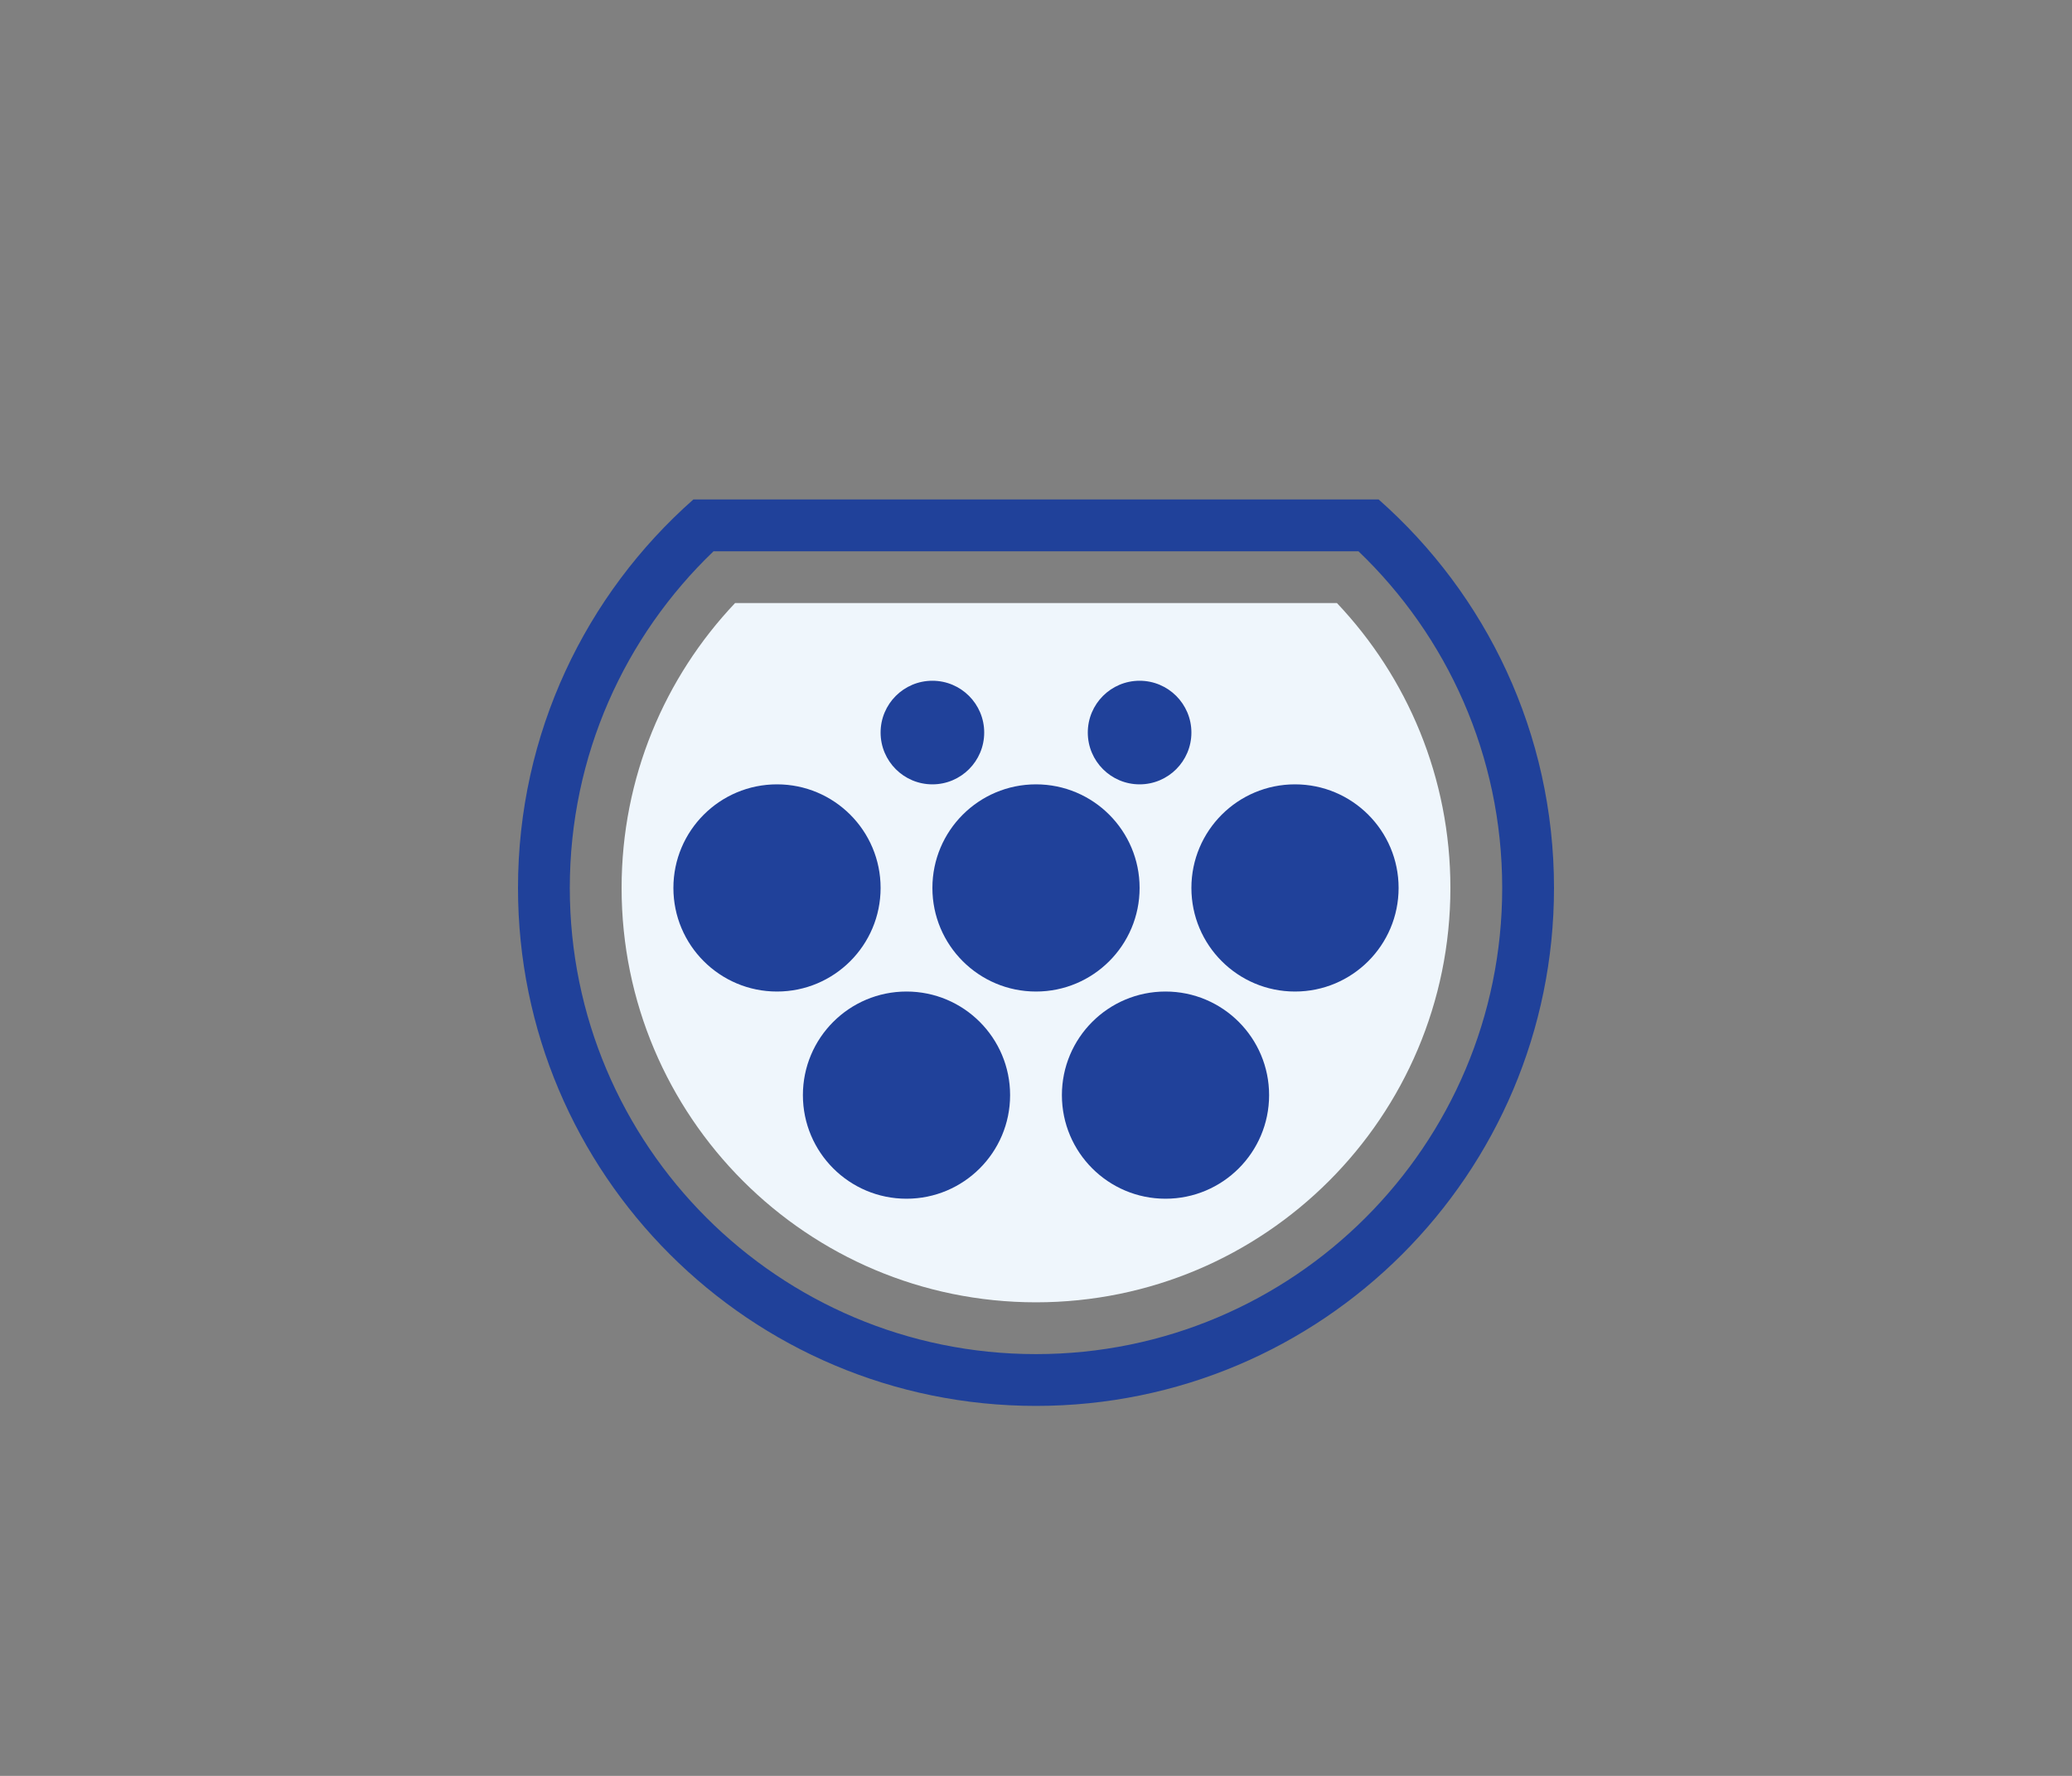 <svg width="280" height="240" viewBox="0 0 280 240" fill="none" xmlns="http://www.w3.org/2000/svg">
<rect x="0" y="0" width="280" height="240" fill="#808080" stroke="none"/>
<path fill-rule="evenodd" clip-rule="evenodd" d="M96.425 74.5C84.445 85.976 77 102.115 77 120C77 154.794 105.206 183 140 183C174.794 183 203 154.794 203 120C203 102.115 195.555 85.976 183.575 74.5H96.425ZM93.698 67.5C79.166 80.326 70 99.093 70 120C70 158.66 101.34 190 140 190C178.66 190 210 158.66 210 120C210 99.093 200.834 80.326 186.302 67.5H93.698Z" fill="#20419A"/>
<path d="M99.334 81.5C89.829 91.536 84 105.087 84 120C84 150.928 109.072 176 140 176C170.928 176 196 150.928 196 120C196 105.087 190.171 91.536 180.667 81.5H99.334Z" fill="#EFF6FC"/>
<circle cx="122.5" cy="148" r="14" fill="#20419A"/>
<circle cx="157.5" cy="148" r="14" fill="#20419A"/>
<circle cx="105" cy="120" r="14" fill="#20419A"/>
<circle cx="140" cy="120" r="14" fill="#20419A"/>
<circle cx="175" cy="120" r="14" fill="#20419A"/>
<circle cx="154" cy="99" r="7" fill="#20419A"/>
<circle cx="126" cy="99" r="7" fill="#20419A"/>
</svg>
